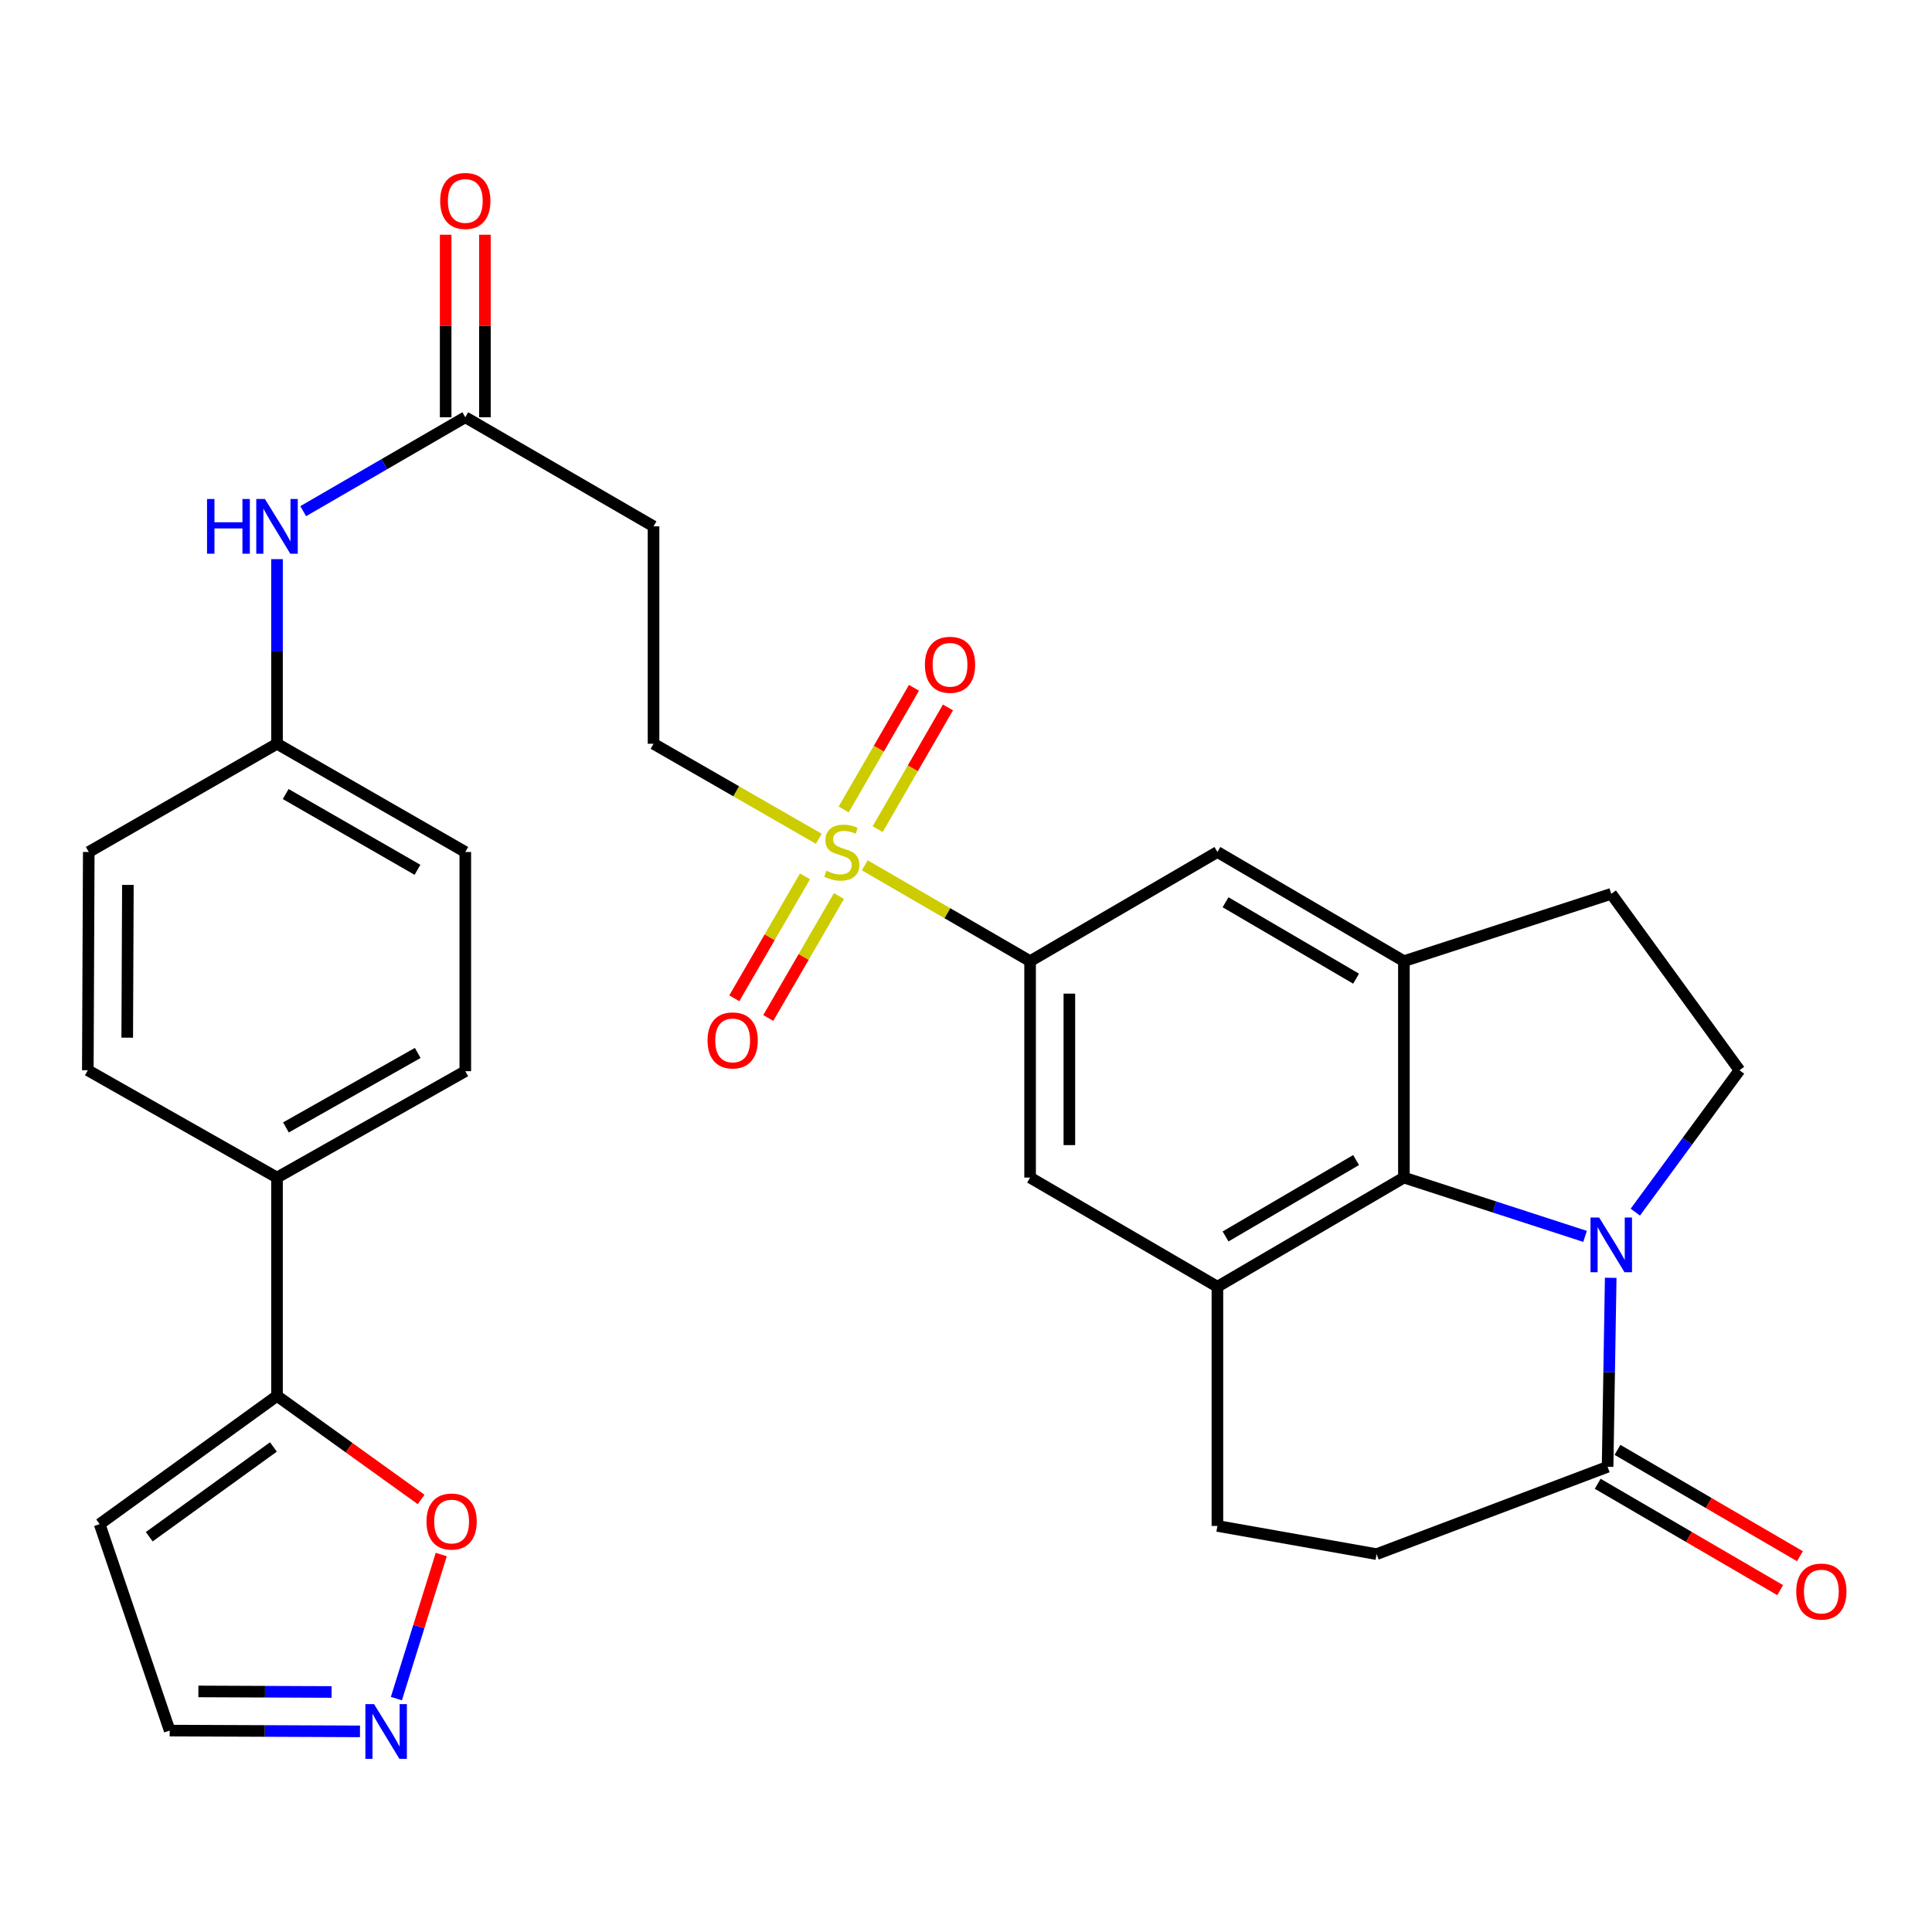 <?xml version='1.0' encoding='iso-8859-1'?>
<svg version='1.1' baseProfile='full'
              xmlns='http://www.w3.org/2000/svg'
                      xmlns:rdkit='http://www.rdkit.org/xml'
                      xmlns:xlink='http://www.w3.org/1999/xlink'
                  xml:space='preserve'
width='1000px' height='1000px' viewBox='0 0 1000 1000'>
<!-- END OF HEADER -->
<rect style='opacity:1.0;fill:#FFFFFF;stroke:none' width='1000' height='1000' x='0' y='0'> </rect>
<path class='bond-1' d='M 820.422,639.953 L 773.541,624.73' style='fill:none;fill-rule:evenodd;stroke:#0000FF;stroke-width:6px;stroke-linecap:butt;stroke-linejoin:miter;stroke-opacity:1' />
<path class='bond-1' d='M 773.541,624.73 L 726.66,609.508' style='fill:none;fill-rule:evenodd;stroke:#000000;stroke-width:6px;stroke-linecap:butt;stroke-linejoin:miter;stroke-opacity:1' />
<path class='bond-5' d='M 833.702,661.388 L 832.894,710.306' style='fill:none;fill-rule:evenodd;stroke:#0000FF;stroke-width:6px;stroke-linecap:butt;stroke-linejoin:miter;stroke-opacity:1' />
<path class='bond-5' d='M 832.894,710.306 L 832.086,759.223' style='fill:none;fill-rule:evenodd;stroke:#000000;stroke-width:6px;stroke-linecap:butt;stroke-linejoin:miter;stroke-opacity:1' />
<path class='bond-10' d='M 846.439,627.393 L 873.4,590.676' style='fill:none;fill-rule:evenodd;stroke:#0000FF;stroke-width:6px;stroke-linecap:butt;stroke-linejoin:miter;stroke-opacity:1' />
<path class='bond-10' d='M 873.4,590.676 L 900.36,553.96' style='fill:none;fill-rule:evenodd;stroke:#000000;stroke-width:6px;stroke-linecap:butt;stroke-linejoin:miter;stroke-opacity:1' />
<path class='bond-0' d='M 447.607,447.888 L 490.391,472.693' style='fill:none;fill-rule:evenodd;stroke:#CCCC00;stroke-width:6px;stroke-linecap:butt;stroke-linejoin:miter;stroke-opacity:1' />
<path class='bond-0' d='M 490.391,472.693 L 533.175,497.498' style='fill:none;fill-rule:evenodd;stroke:#000000;stroke-width:6px;stroke-linecap:butt;stroke-linejoin:miter;stroke-opacity:1' />
<path class='bond-13' d='M 423.82,434.155 L 381.044,409.562' style='fill:none;fill-rule:evenodd;stroke:#CCCC00;stroke-width:6px;stroke-linecap:butt;stroke-linejoin:miter;stroke-opacity:1' />
<path class='bond-13' d='M 381.044,409.562 L 338.268,384.969' style='fill:none;fill-rule:evenodd;stroke:#000000;stroke-width:6px;stroke-linecap:butt;stroke-linejoin:miter;stroke-opacity:1' />
<path class='bond-16' d='M 454.284,429.154 L 472.478,397.66' style='fill:none;fill-rule:evenodd;stroke:#CCCC00;stroke-width:6px;stroke-linecap:butt;stroke-linejoin:miter;stroke-opacity:1' />
<path class='bond-16' d='M 472.478,397.66 L 490.671,366.166' style='fill:none;fill-rule:evenodd;stroke:#FF0000;stroke-width:6px;stroke-linecap:butt;stroke-linejoin:miter;stroke-opacity:1' />
<path class='bond-16' d='M 436.684,418.987 L 454.877,387.493' style='fill:none;fill-rule:evenodd;stroke:#CCCC00;stroke-width:6px;stroke-linecap:butt;stroke-linejoin:miter;stroke-opacity:1' />
<path class='bond-16' d='M 454.877,387.493 L 473.07,355.999' style='fill:none;fill-rule:evenodd;stroke:#FF0000;stroke-width:6px;stroke-linecap:butt;stroke-linejoin:miter;stroke-opacity:1' />
<path class='bond-17' d='M 416.659,453.59 L 398.364,485.151' style='fill:none;fill-rule:evenodd;stroke:#CCCC00;stroke-width:6px;stroke-linecap:butt;stroke-linejoin:miter;stroke-opacity:1' />
<path class='bond-17' d='M 398.364,485.151 L 380.069,516.712' style='fill:none;fill-rule:evenodd;stroke:#FF0000;stroke-width:6px;stroke-linecap:butt;stroke-linejoin:miter;stroke-opacity:1' />
<path class='bond-17' d='M 434.245,463.783 L 415.95,495.344' style='fill:none;fill-rule:evenodd;stroke:#CCCC00;stroke-width:6px;stroke-linecap:butt;stroke-linejoin:miter;stroke-opacity:1' />
<path class='bond-17' d='M 415.95,495.344 L 397.655,526.906' style='fill:none;fill-rule:evenodd;stroke:#FF0000;stroke-width:6px;stroke-linecap:butt;stroke-linejoin:miter;stroke-opacity:1' />
<path class='bond-2' d='M 726.66,609.508 L 726.66,497.498' style='fill:none;fill-rule:evenodd;stroke:#000000;stroke-width:6px;stroke-linecap:butt;stroke-linejoin:miter;stroke-opacity:1' />
<path class='bond-3' d='M 726.66,609.508 L 630.132,666.004' style='fill:none;fill-rule:evenodd;stroke:#000000;stroke-width:6px;stroke-linecap:butt;stroke-linejoin:miter;stroke-opacity:1' />
<path class='bond-3' d='M 701.913,600.44 L 634.344,639.987' style='fill:none;fill-rule:evenodd;stroke:#000000;stroke-width:6px;stroke-linecap:butt;stroke-linejoin:miter;stroke-opacity:1' />
<path class='bond-9' d='M 726.66,497.498 L 630.132,440.991' style='fill:none;fill-rule:evenodd;stroke:#000000;stroke-width:6px;stroke-linecap:butt;stroke-linejoin:miter;stroke-opacity:1' />
<path class='bond-9' d='M 701.912,506.564 L 634.342,467.008' style='fill:none;fill-rule:evenodd;stroke:#000000;stroke-width:6px;stroke-linecap:butt;stroke-linejoin:miter;stroke-opacity:1' />
<path class='bond-31' d='M 726.66,497.498 L 833.983,462.65' style='fill:none;fill-rule:evenodd;stroke:#000000;stroke-width:6px;stroke-linecap:butt;stroke-linejoin:miter;stroke-opacity:1' />
<path class='bond-8' d='M 630.132,666.004 L 533.175,609.508' style='fill:none;fill-rule:evenodd;stroke:#000000;stroke-width:6px;stroke-linecap:butt;stroke-linejoin:miter;stroke-opacity:1' />
<path class='bond-32' d='M 630.132,666.004 L 630.132,789.825' style='fill:none;fill-rule:evenodd;stroke:#000000;stroke-width:6px;stroke-linecap:butt;stroke-linejoin:miter;stroke-opacity:1' />
<path class='bond-4' d='M 533.175,497.498 L 533.175,609.508' style='fill:none;fill-rule:evenodd;stroke:#000000;stroke-width:6px;stroke-linecap:butt;stroke-linejoin:miter;stroke-opacity:1' />
<path class='bond-4' d='M 553.501,514.299 L 553.501,592.706' style='fill:none;fill-rule:evenodd;stroke:#000000;stroke-width:6px;stroke-linecap:butt;stroke-linejoin:miter;stroke-opacity:1' />
<path class='bond-33' d='M 533.175,497.498 L 630.132,440.991' style='fill:none;fill-rule:evenodd;stroke:#000000;stroke-width:6px;stroke-linecap:butt;stroke-linejoin:miter;stroke-opacity:1' />
<path class='bond-22' d='M 832.086,759.223 L 712.533,804.415' style='fill:none;fill-rule:evenodd;stroke:#000000;stroke-width:6px;stroke-linecap:butt;stroke-linejoin:miter;stroke-opacity:1' />
<path class='bond-23' d='M 826.968,768.003 L 874.189,795.527' style='fill:none;fill-rule:evenodd;stroke:#000000;stroke-width:6px;stroke-linecap:butt;stroke-linejoin:miter;stroke-opacity:1' />
<path class='bond-23' d='M 874.189,795.527 L 921.41,823.051' style='fill:none;fill-rule:evenodd;stroke:#FF0000;stroke-width:6px;stroke-linecap:butt;stroke-linejoin:miter;stroke-opacity:1' />
<path class='bond-23' d='M 837.204,750.442 L 884.425,777.966' style='fill:none;fill-rule:evenodd;stroke:#000000;stroke-width:6px;stroke-linecap:butt;stroke-linejoin:miter;stroke-opacity:1' />
<path class='bond-23' d='M 884.425,777.966 L 931.646,805.49' style='fill:none;fill-rule:evenodd;stroke:#FF0000;stroke-width:6px;stroke-linecap:butt;stroke-linejoin:miter;stroke-opacity:1' />
<path class='bond-6' d='M 143.383,722.511 L 143.383,609.508' style='fill:none;fill-rule:evenodd;stroke:#000000;stroke-width:6px;stroke-linecap:butt;stroke-linejoin:miter;stroke-opacity:1' />
<path class='bond-12' d='M 143.383,722.511 L 180.678,749.317' style='fill:none;fill-rule:evenodd;stroke:#000000;stroke-width:6px;stroke-linecap:butt;stroke-linejoin:miter;stroke-opacity:1' />
<path class='bond-12' d='M 180.678,749.317 L 217.974,776.122' style='fill:none;fill-rule:evenodd;stroke:#FF0000;stroke-width:6px;stroke-linecap:butt;stroke-linejoin:miter;stroke-opacity:1' />
<path class='bond-15' d='M 143.383,722.511 L 51.575,788.888' style='fill:none;fill-rule:evenodd;stroke:#000000;stroke-width:6px;stroke-linecap:butt;stroke-linejoin:miter;stroke-opacity:1' />
<path class='bond-15' d='M 141.521,748.94 L 77.255,795.404' style='fill:none;fill-rule:evenodd;stroke:#000000;stroke-width:6px;stroke-linecap:butt;stroke-linejoin:miter;stroke-opacity:1' />
<path class='bond-7' d='M 205.167,879.204 L 216.788,841.916' style='fill:none;fill-rule:evenodd;stroke:#0000FF;stroke-width:6px;stroke-linecap:butt;stroke-linejoin:miter;stroke-opacity:1' />
<path class='bond-7' d='M 216.788,841.916 L 228.408,804.628' style='fill:none;fill-rule:evenodd;stroke:#FF0000;stroke-width:6px;stroke-linecap:butt;stroke-linejoin:miter;stroke-opacity:1' />
<path class='bond-35' d='M 186.326,896.156 L 137.075,895.952' style='fill:none;fill-rule:evenodd;stroke:#0000FF;stroke-width:6px;stroke-linecap:butt;stroke-linejoin:miter;stroke-opacity:1' />
<path class='bond-35' d='M 137.075,895.952 L 87.824,895.749' style='fill:none;fill-rule:evenodd;stroke:#000000;stroke-width:6px;stroke-linecap:butt;stroke-linejoin:miter;stroke-opacity:1' />
<path class='bond-35' d='M 171.635,875.768 L 137.159,875.626' style='fill:none;fill-rule:evenodd;stroke:#0000FF;stroke-width:6px;stroke-linecap:butt;stroke-linejoin:miter;stroke-opacity:1' />
<path class='bond-35' d='M 137.159,875.626 L 102.683,875.483' style='fill:none;fill-rule:evenodd;stroke:#000000;stroke-width:6px;stroke-linecap:butt;stroke-linejoin:miter;stroke-opacity:1' />
<path class='bond-18' d='M 900.36,553.96 L 833.983,462.65' style='fill:none;fill-rule:evenodd;stroke:#000000;stroke-width:6px;stroke-linecap:butt;stroke-linejoin:miter;stroke-opacity:1' />
<path class='bond-11' d='M 240.836,215.966 L 338.268,272.44' style='fill:none;fill-rule:evenodd;stroke:#000000;stroke-width:6px;stroke-linecap:butt;stroke-linejoin:miter;stroke-opacity:1' />
<path class='bond-20' d='M 240.836,215.966 L 198.887,240.275' style='fill:none;fill-rule:evenodd;stroke:#000000;stroke-width:6px;stroke-linecap:butt;stroke-linejoin:miter;stroke-opacity:1' />
<path class='bond-20' d='M 198.887,240.275 L 156.938,264.584' style='fill:none;fill-rule:evenodd;stroke:#0000FF;stroke-width:6px;stroke-linecap:butt;stroke-linejoin:miter;stroke-opacity:1' />
<path class='bond-25' d='M 251,215.966 L 251,168.73' style='fill:none;fill-rule:evenodd;stroke:#000000;stroke-width:6px;stroke-linecap:butt;stroke-linejoin:miter;stroke-opacity:1' />
<path class='bond-25' d='M 251,168.73 L 251,121.495' style='fill:none;fill-rule:evenodd;stroke:#FF0000;stroke-width:6px;stroke-linecap:butt;stroke-linejoin:miter;stroke-opacity:1' />
<path class='bond-25' d='M 230.673,215.966 L 230.673,168.73' style='fill:none;fill-rule:evenodd;stroke:#000000;stroke-width:6px;stroke-linecap:butt;stroke-linejoin:miter;stroke-opacity:1' />
<path class='bond-25' d='M 230.673,168.73 L 230.673,121.495' style='fill:none;fill-rule:evenodd;stroke:#FF0000;stroke-width:6px;stroke-linecap:butt;stroke-linejoin:miter;stroke-opacity:1' />
<path class='bond-14' d='M 338.268,384.969 L 338.268,272.44' style='fill:none;fill-rule:evenodd;stroke:#000000;stroke-width:6px;stroke-linecap:butt;stroke-linejoin:miter;stroke-opacity:1' />
<path class='bond-24' d='M 51.575,788.888 L 87.824,895.749' style='fill:none;fill-rule:evenodd;stroke:#000000;stroke-width:6px;stroke-linecap:butt;stroke-linejoin:miter;stroke-opacity:1' />
<path class='bond-19' d='M 143.383,609.508 L 240.836,554.446' style='fill:none;fill-rule:evenodd;stroke:#000000;stroke-width:6px;stroke-linecap:butt;stroke-linejoin:miter;stroke-opacity:1' />
<path class='bond-19' d='M 148.002,583.551 L 216.219,545.008' style='fill:none;fill-rule:evenodd;stroke:#000000;stroke-width:6px;stroke-linecap:butt;stroke-linejoin:miter;stroke-opacity:1' />
<path class='bond-34' d='M 143.383,609.508 L 45.455,553.96' style='fill:none;fill-rule:evenodd;stroke:#000000;stroke-width:6px;stroke-linecap:butt;stroke-linejoin:miter;stroke-opacity:1' />
<path class='bond-28' d='M 143.383,289.413 L 143.383,337.191' style='fill:none;fill-rule:evenodd;stroke:#0000FF;stroke-width:6px;stroke-linecap:butt;stroke-linejoin:miter;stroke-opacity:1' />
<path class='bond-28' d='M 143.383,337.191 L 143.383,384.969' style='fill:none;fill-rule:evenodd;stroke:#000000;stroke-width:6px;stroke-linecap:butt;stroke-linejoin:miter;stroke-opacity:1' />
<path class='bond-21' d='M 630.132,789.825 L 712.533,804.415' style='fill:none;fill-rule:evenodd;stroke:#000000;stroke-width:6px;stroke-linecap:butt;stroke-linejoin:miter;stroke-opacity:1' />
<path class='bond-26' d='M 45.455,553.96 L 45.94,440.991' style='fill:none;fill-rule:evenodd;stroke:#000000;stroke-width:6px;stroke-linecap:butt;stroke-linejoin:miter;stroke-opacity:1' />
<path class='bond-26' d='M 65.854,537.102 L 66.194,458.023' style='fill:none;fill-rule:evenodd;stroke:#000000;stroke-width:6px;stroke-linecap:butt;stroke-linejoin:miter;stroke-opacity:1' />
<path class='bond-27' d='M 240.836,554.446 L 240.836,440.991' style='fill:none;fill-rule:evenodd;stroke:#000000;stroke-width:6px;stroke-linecap:butt;stroke-linejoin:miter;stroke-opacity:1' />
<path class='bond-29' d='M 143.383,384.969 L 45.94,440.991' style='fill:none;fill-rule:evenodd;stroke:#000000;stroke-width:6px;stroke-linecap:butt;stroke-linejoin:miter;stroke-opacity:1' />
<path class='bond-30' d='M 143.383,384.969 L 240.836,440.991' style='fill:none;fill-rule:evenodd;stroke:#000000;stroke-width:6px;stroke-linecap:butt;stroke-linejoin:miter;stroke-opacity:1' />
<path class='bond-30' d='M 147.87,410.994 L 216.088,450.21' style='fill:none;fill-rule:evenodd;stroke:#000000;stroke-width:6px;stroke-linecap:butt;stroke-linejoin:miter;stroke-opacity:1' />
<path  class='atom-0' d='M 827.723 630.196
L 837.003 645.196
Q 837.923 646.676, 839.403 649.356
Q 840.883 652.036, 840.963 652.196
L 840.963 630.196
L 844.723 630.196
L 844.723 658.516
L 840.843 658.516
L 830.883 642.116
Q 829.723 640.196, 828.483 637.996
Q 827.283 635.796, 826.923 635.116
L 826.923 658.516
L 823.243 658.516
L 823.243 630.196
L 827.723 630.196
' fill='#0000FF'/>
<path  class='atom-1' d='M 427.71 450.711
Q 428.03 450.831, 429.35 451.391
Q 430.67 451.951, 432.11 452.311
Q 433.59 452.631, 435.03 452.631
Q 437.71 452.631, 439.27 451.351
Q 440.83 450.031, 440.83 447.751
Q 440.83 446.191, 440.03 445.231
Q 439.27 444.271, 438.07 443.751
Q 436.87 443.231, 434.87 442.631
Q 432.35 441.871, 430.83 441.151
Q 429.35 440.431, 428.27 438.911
Q 427.23 437.391, 427.23 434.831
Q 427.23 431.271, 429.63 429.071
Q 432.07 426.871, 436.87 426.871
Q 440.15 426.871, 443.87 428.431
L 442.95 431.511
Q 439.55 430.111, 436.99 430.111
Q 434.23 430.111, 432.71 431.271
Q 431.19 432.391, 431.23 434.351
Q 431.23 435.871, 431.99 436.791
Q 432.79 437.711, 433.91 438.231
Q 435.07 438.751, 436.99 439.351
Q 439.55 440.151, 441.07 440.951
Q 442.59 441.751, 443.67 443.391
Q 444.79 444.991, 444.79 447.751
Q 444.79 451.671, 442.15 453.791
Q 439.55 455.871, 435.19 455.871
Q 432.67 455.871, 430.75 455.311
Q 428.87 454.791, 426.63 453.871
L 427.71 450.711
' fill='#CCCC00'/>
<path  class='atom-8' d='M 193.607 882.052
L 202.887 897.052
Q 203.807 898.532, 205.287 901.212
Q 206.767 903.892, 206.847 904.052
L 206.847 882.052
L 210.607 882.052
L 210.607 910.372
L 206.727 910.372
L 196.767 893.972
Q 195.607 892.052, 194.367 889.852
Q 193.167 887.652, 192.807 886.972
L 192.807 910.372
L 189.127 910.372
L 189.127 882.052
L 193.607 882.052
' fill='#0000FF'/>
<path  class='atom-13' d='M 220.756 787.545
Q 220.756 780.745, 224.116 776.945
Q 227.476 773.145, 233.756 773.145
Q 240.036 773.145, 243.396 776.945
Q 246.756 780.745, 246.756 787.545
Q 246.756 794.425, 243.356 798.345
Q 239.956 802.225, 233.756 802.225
Q 227.516 802.225, 224.116 798.345
Q 220.756 794.465, 220.756 787.545
M 233.756 799.025
Q 238.076 799.025, 240.396 796.145
Q 242.756 793.225, 242.756 787.545
Q 242.756 781.985, 240.396 779.185
Q 238.076 776.345, 233.756 776.345
Q 229.436 776.345, 227.076 779.145
Q 224.756 781.945, 224.756 787.545
Q 224.756 793.265, 227.076 796.145
Q 229.436 799.025, 233.756 799.025
' fill='#FF0000'/>
<path  class='atom-17' d='M 478.732 344.091
Q 478.732 337.291, 482.092 333.491
Q 485.452 329.691, 491.732 329.691
Q 498.012 329.691, 501.372 333.491
Q 504.732 337.291, 504.732 344.091
Q 504.732 350.971, 501.332 354.891
Q 497.932 358.771, 491.732 358.771
Q 485.492 358.771, 482.092 354.891
Q 478.732 351.011, 478.732 344.091
M 491.732 355.571
Q 496.052 355.571, 498.372 352.691
Q 500.732 349.771, 500.732 344.091
Q 500.732 338.531, 498.372 335.731
Q 496.052 332.891, 491.732 332.891
Q 487.412 332.891, 485.052 335.691
Q 482.732 338.491, 482.732 344.091
Q 482.732 349.811, 485.052 352.691
Q 487.412 355.571, 491.732 355.571
' fill='#FF0000'/>
<path  class='atom-18' d='M 366.225 538.513
Q 366.225 531.713, 369.585 527.913
Q 372.945 524.113, 379.225 524.113
Q 385.505 524.113, 388.865 527.913
Q 392.225 531.713, 392.225 538.513
Q 392.225 545.393, 388.825 549.313
Q 385.425 553.193, 379.225 553.193
Q 372.985 553.193, 369.585 549.313
Q 366.225 545.433, 366.225 538.513
M 379.225 549.993
Q 383.545 549.993, 385.865 547.113
Q 388.225 544.193, 388.225 538.513
Q 388.225 532.953, 385.865 530.153
Q 383.545 527.313, 379.225 527.313
Q 374.905 527.313, 372.545 530.113
Q 370.225 532.913, 370.225 538.513
Q 370.225 544.233, 372.545 547.113
Q 374.905 549.993, 379.225 549.993
' fill='#FF0000'/>
<path  class='atom-21' d='M 107.163 258.28
L 111.003 258.28
L 111.003 270.32
L 125.483 270.32
L 125.483 258.28
L 129.323 258.28
L 129.323 286.6
L 125.483 286.6
L 125.483 273.52
L 111.003 273.52
L 111.003 286.6
L 107.163 286.6
L 107.163 258.28
' fill='#0000FF'/>
<path  class='atom-21' d='M 137.123 258.28
L 146.403 273.28
Q 147.323 274.76, 148.803 277.44
Q 150.283 280.12, 150.363 280.28
L 150.363 258.28
L 154.123 258.28
L 154.123 286.6
L 150.243 286.6
L 140.283 270.2
Q 139.123 268.28, 137.883 266.08
Q 136.683 263.88, 136.323 263.2
L 136.323 286.6
L 132.643 286.6
L 132.643 258.28
L 137.123 258.28
' fill='#0000FF'/>
<path  class='atom-24' d='M 929.729 823.794
Q 929.729 816.994, 933.089 813.194
Q 936.449 809.394, 942.729 809.394
Q 949.009 809.394, 952.369 813.194
Q 955.729 816.994, 955.729 823.794
Q 955.729 830.674, 952.329 834.594
Q 948.929 838.474, 942.729 838.474
Q 936.489 838.474, 933.089 834.594
Q 929.729 830.714, 929.729 823.794
M 942.729 835.274
Q 947.049 835.274, 949.369 832.394
Q 951.729 829.474, 951.729 823.794
Q 951.729 818.234, 949.369 815.434
Q 947.049 812.594, 942.729 812.594
Q 938.409 812.594, 936.049 815.394
Q 933.729 818.194, 933.729 823.794
Q 933.729 829.514, 936.049 832.394
Q 938.409 835.274, 942.729 835.274
' fill='#FF0000'/>
<path  class='atom-26' d='M 227.836 104.014
Q 227.836 97.214, 231.196 93.414
Q 234.556 89.614, 240.836 89.614
Q 247.116 89.614, 250.476 93.414
Q 253.836 97.214, 253.836 104.014
Q 253.836 110.894, 250.436 114.814
Q 247.036 118.694, 240.836 118.694
Q 234.596 118.694, 231.196 114.814
Q 227.836 110.934, 227.836 104.014
M 240.836 115.494
Q 245.156 115.494, 247.476 112.614
Q 249.836 109.694, 249.836 104.014
Q 249.836 98.454, 247.476 95.654
Q 245.156 92.814, 240.836 92.814
Q 236.516 92.814, 234.156 95.614
Q 231.836 98.414, 231.836 104.014
Q 231.836 109.734, 234.156 112.614
Q 236.516 115.494, 240.836 115.494
' fill='#FF0000'/>
</svg>
